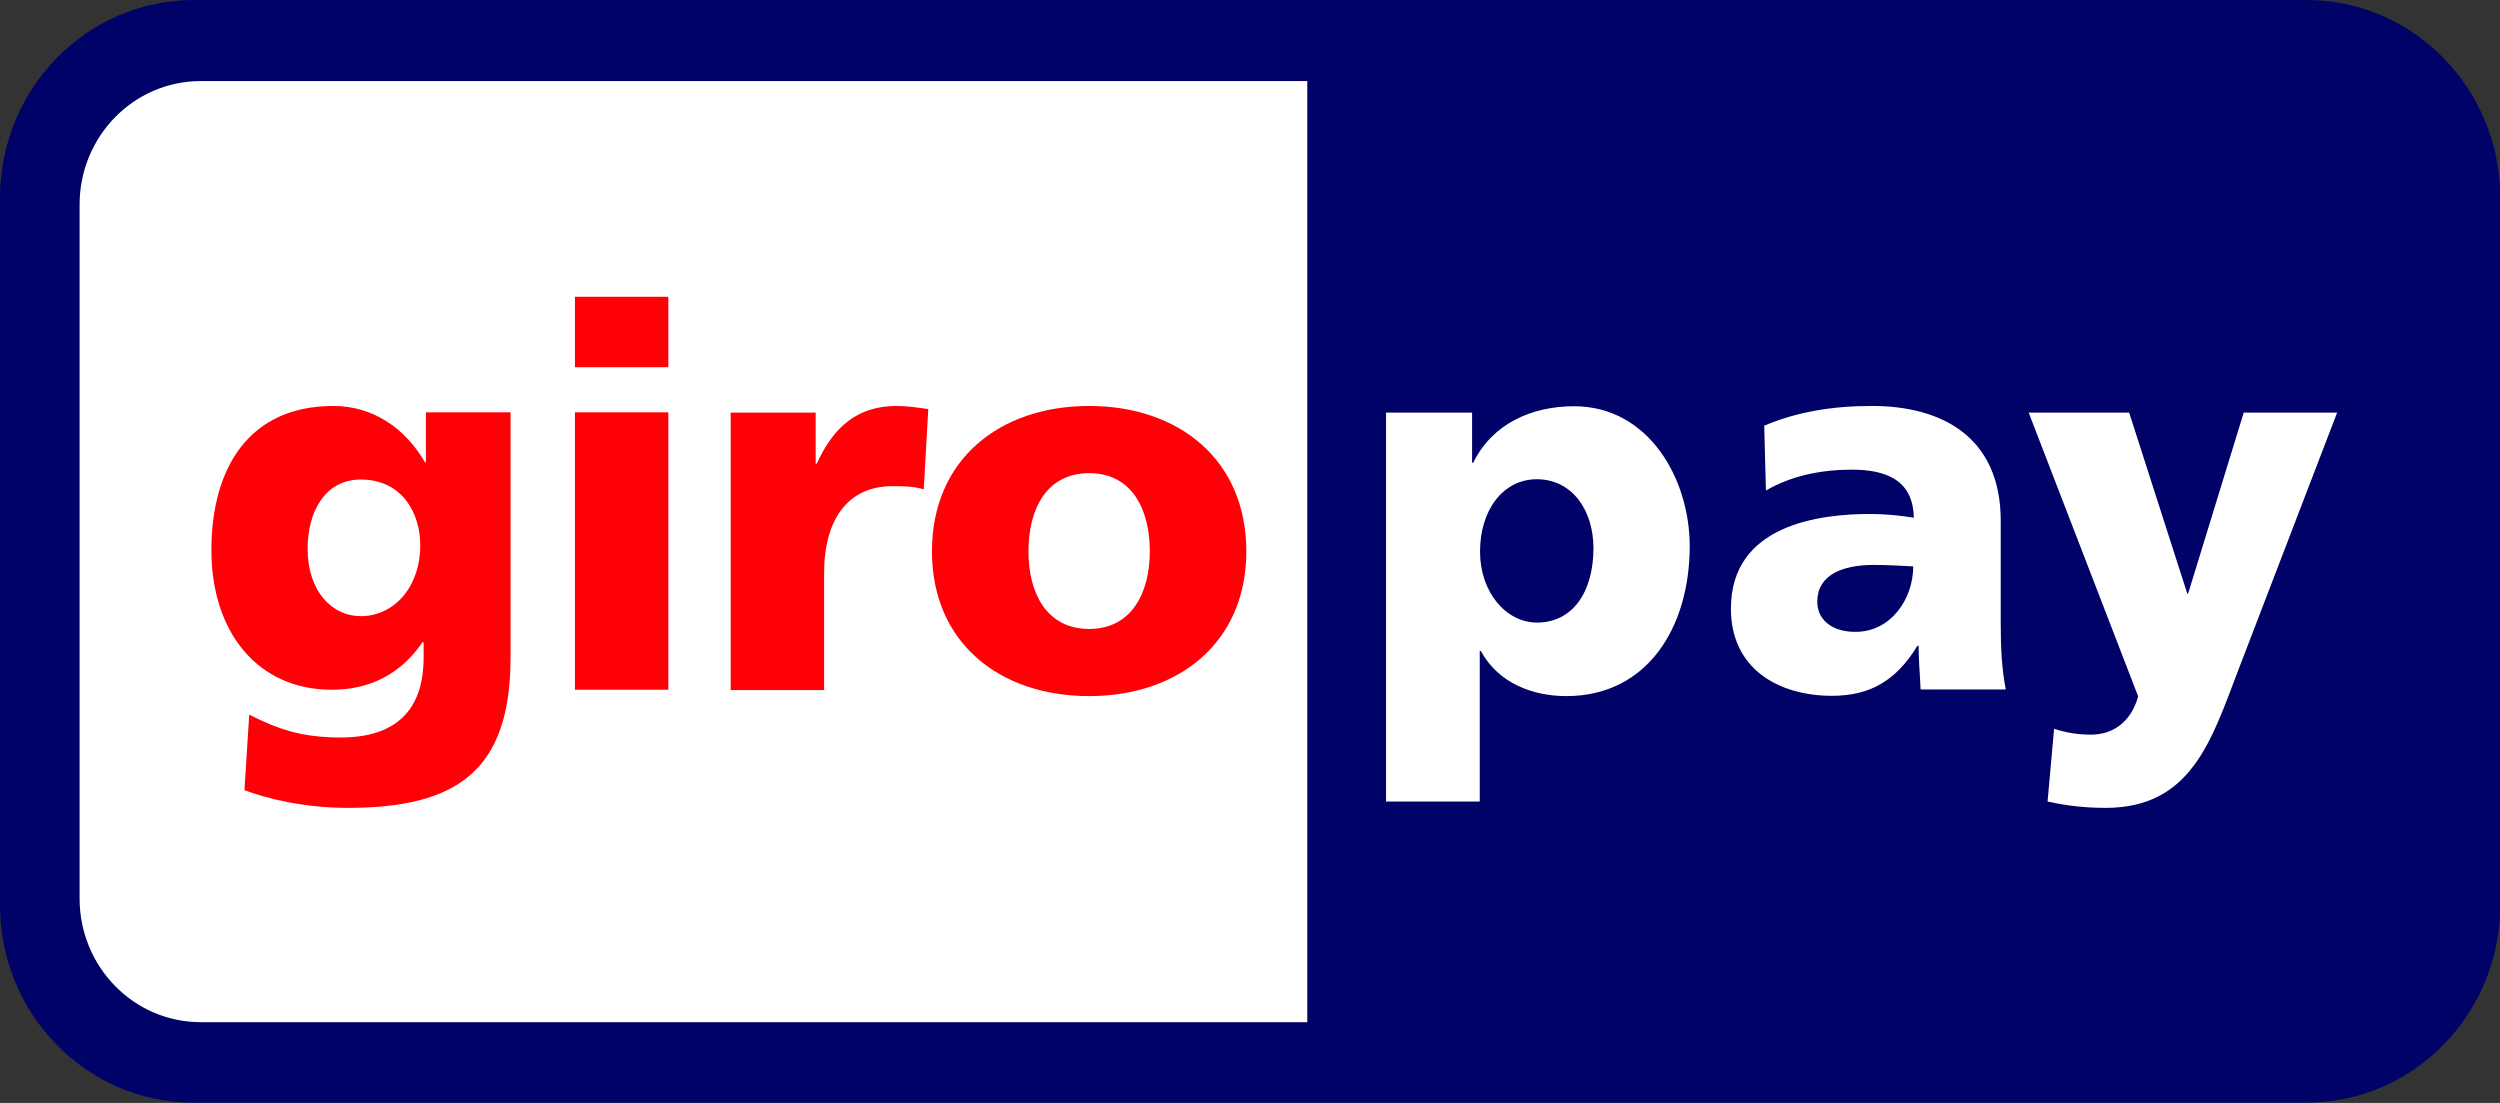 <svg width="68" height="30" viewBox="0 0 68 30" fill="none" xmlns="http://www.w3.org/2000/svg">
<rect x="0" y="0" width="68" height="30" fill="#333333" stroke="none"/>
<g clip-path="url(#clip0_2906_2797)">
<path d="M0 5.379C0 2.41 2.365 0 5.274 0H62.733C65.643 0 68.007 2.41 68.007 5.379V24.613C68.007 27.582 65.65 29.992 62.733 29.992H5.274C2.365 30 0 27.59 0 24.621V5.379Z" fill="#000268"/>
<path d="M2.165 5.568V24.439C2.165 26.298 3.639 27.803 5.459 27.803H35.558V2.205H5.459C3.639 2.205 2.165 3.71 2.165 5.568ZM43.342 14.909C43.342 16.114 42.767 16.934 41.807 16.934C40.963 16.934 40.257 16.107 40.257 15.004C40.257 13.878 40.878 13.035 41.807 13.035C42.79 13.043 43.342 13.909 43.342 14.909ZM37.708 21.801H40.249V17.706H40.279C40.763 18.603 41.723 18.934 42.605 18.934C44.793 18.934 45.96 17.083 45.96 14.854C45.96 13.027 44.847 11.05 42.813 11.05C41.654 11.05 40.587 11.531 40.072 12.586H40.041V11.223H37.7V21.801H37.708ZM49.43 16.366C49.43 15.642 50.105 15.366 50.965 15.366C51.349 15.366 51.71 15.39 52.04 15.406C52.04 16.288 51.434 17.186 50.474 17.186C49.883 17.194 49.43 16.894 49.43 16.366ZM54.558 18.761C54.443 18.17 54.42 17.572 54.42 16.981V14.169C54.42 11.869 52.8 11.042 50.919 11.042C49.837 11.042 48.885 11.2 47.987 11.578L48.033 13.342C48.739 12.932 49.553 12.775 50.374 12.775C51.288 12.775 52.04 13.051 52.055 14.082C51.733 14.027 51.28 13.98 50.873 13.98C49.522 13.98 47.081 14.256 47.081 16.555C47.081 18.194 48.378 18.926 49.829 18.926C50.873 18.926 51.579 18.509 52.155 17.564H52.186C52.186 17.957 52.224 18.343 52.24 18.753H54.558V18.761ZM55.694 21.801C56.216 21.919 56.738 21.974 57.275 21.974C59.601 21.974 60.154 20.131 60.876 18.241L63.57 11.223H61.029L59.517 16.146H59.494L57.913 11.223H55.18L58.158 18.942C57.974 19.611 57.498 19.982 56.876 19.982C56.523 19.982 56.216 19.934 55.871 19.824L55.694 21.801Z" fill="white"/>
<path d="M8.368 14.925C8.368 13.893 8.859 13.043 9.811 13.043C10.955 13.043 11.431 13.98 11.431 14.823C11.431 15.981 10.709 16.76 9.811 16.76C9.044 16.76 8.368 16.099 8.368 14.925ZM13.887 11.216H11.585V12.578H11.562C11.024 11.649 10.149 11.042 9.067 11.042C6.779 11.042 5.75 12.72 5.75 14.965C5.75 17.194 7.009 18.761 9.021 18.761C10.042 18.761 10.886 18.351 11.492 17.469H11.523V17.879C11.523 19.352 10.732 20.06 9.266 20.06C8.207 20.06 7.554 19.832 6.779 19.438L6.649 21.494C7.24 21.714 8.245 21.974 9.458 21.974C12.421 21.974 13.887 20.974 13.887 17.879V11.216ZM18.179 8.073H15.638V9.987H18.179V8.073ZM15.638 18.761H18.179V11.216H15.638V18.761ZM25.249 11.129C24.995 11.089 24.681 11.042 24.389 11.042C23.291 11.042 22.654 11.649 22.217 12.61H22.186V11.223H19.875V18.769H22.416V15.587C22.416 14.106 23.084 13.224 24.266 13.224C24.566 13.224 24.842 13.224 25.126 13.311L25.249 11.129ZM29.625 17.107C28.45 17.107 27.974 16.107 27.974 14.996C27.974 13.87 28.45 12.87 29.625 12.87C30.799 12.87 31.275 13.87 31.275 14.996C31.275 16.107 30.791 17.107 29.625 17.107ZM29.625 18.934C32.05 18.934 33.9 17.485 33.9 14.996C33.9 12.492 32.05 11.042 29.625 11.042C27.199 11.042 25.349 12.492 25.349 14.996C25.349 17.485 27.191 18.934 29.625 18.934Z" fill="#FF0007"/>
</g>
<defs>
<clipPath id="clip0_2906_2797">
<rect width="68" height="30" fill="white"/>
</clipPath>
</defs>
</svg>
